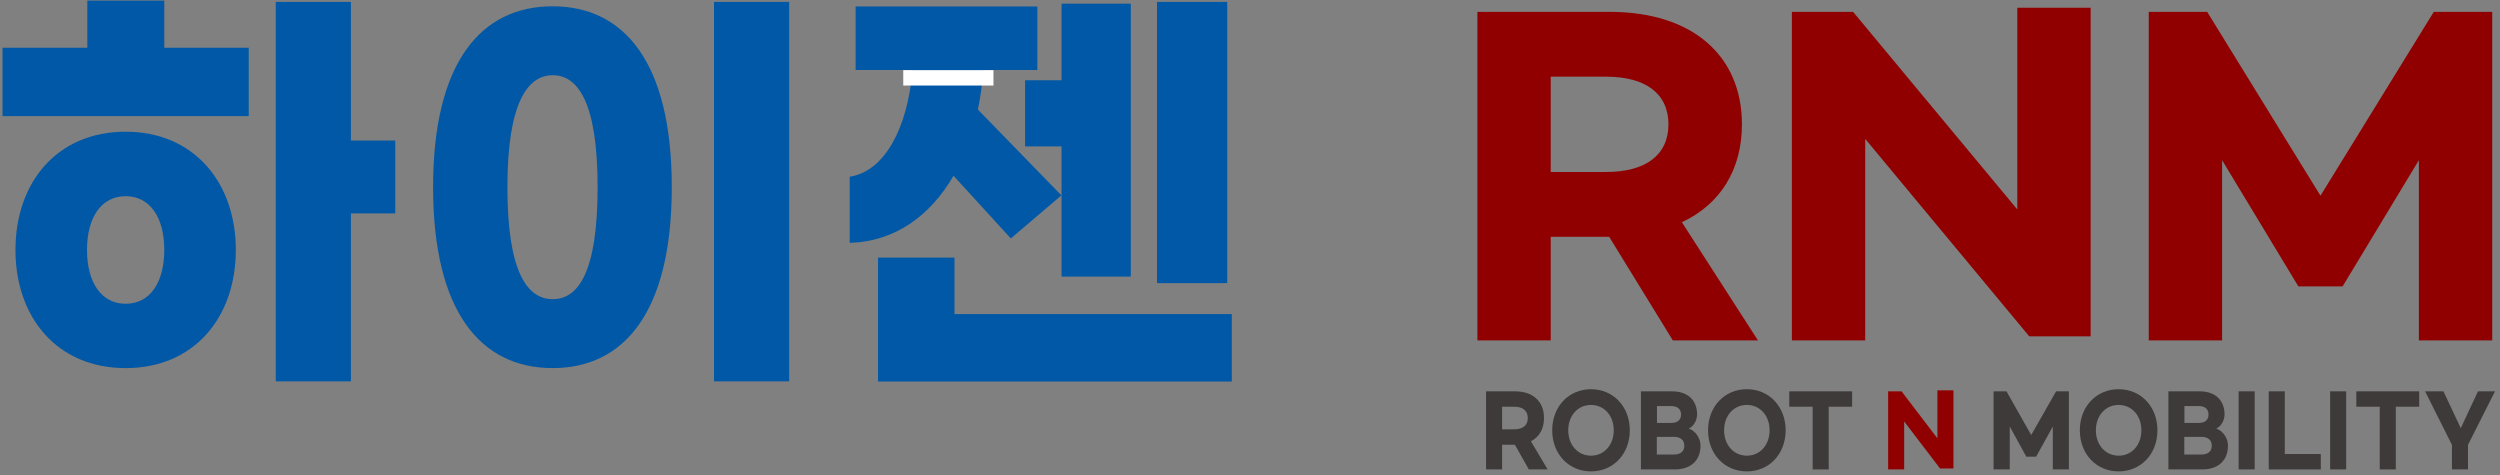 <svg width="263" height="50" viewBox="0 0 263 50" fill="none" xmlns="http://www.w3.org/2000/svg">
<rect x="0" y="0" width="263" height="50" fill="#808080" stroke="none"/>
<path d="M163.137 18.091H168.992C173.057 18.091 175.52 16.352 175.52 13.08C175.52 9.807 173.057 8.068 168.992 8.068H163.137V18.074V18.091ZM175.985 35.813L169.285 24.911H163.137V35.813H155.421V1.248H169.337C178.12 1.248 183.252 5.915 183.252 13.08C183.252 17.833 180.996 21.484 176.932 23.378L184.94 35.813H175.985Z" fill="#910000"/>
<path d="M188.505 1.248H194.946L212.22 22.035V0.817H219.935V35.382H213.477L196.221 14.612V35.813H188.505V1.248Z" fill="#910000"/>
<path d="M226.049 1.248H232.197L244.115 20.588L256.033 1.248H262.181V35.813H254.466V16.851L246.44 30.13H241.79L233.764 16.851V35.813H226.049V1.248Z" fill="#910000"/>
<path d="M158.021 45.164H159.296C160.191 45.164 160.725 44.751 160.725 43.976C160.725 43.201 160.191 42.787 159.296 42.787H158.021V45.164ZM160.829 49.383L159.365 46.783H158.021V49.383H156.334V41.168H159.382C161.311 41.168 162.43 42.271 162.43 43.976C162.43 45.112 161.931 45.973 161.053 46.421L162.809 49.383H160.846H160.829Z" fill="#3E3A39"/>
<path d="M169.767 45.267C169.767 43.718 168.751 42.598 167.373 42.598C165.995 42.598 164.979 43.718 164.979 45.267C164.979 46.818 165.995 47.937 167.373 47.937C168.751 47.937 169.767 46.818 169.767 45.267ZM163.292 45.267C163.292 42.77 165.031 40.945 167.373 40.945C169.715 40.945 171.455 42.77 171.455 45.267C171.455 47.765 169.715 49.59 167.373 49.59C165.031 49.59 163.292 47.765 163.292 45.267Z" fill="#3E3A39"/>
<path d="M176.105 47.817C176.777 47.817 177.19 47.489 177.19 46.887C177.19 46.284 176.777 45.957 176.105 45.957H174.297V47.817H176.105ZM175.829 44.493C176.467 44.493 176.846 44.183 176.846 43.614C176.846 43.046 176.484 42.719 175.829 42.719H174.314V44.493H175.829ZM172.609 41.169H175.898C177.586 41.169 178.533 42.116 178.533 43.614C178.533 44.2 178.172 44.872 177.655 45.078C178.378 45.337 178.895 46.094 178.895 46.887C178.895 48.419 177.896 49.384 176.191 49.384H172.626V41.152L172.609 41.169Z" fill="#3E3A39"/>
<path d="M186.163 45.267C186.163 43.718 185.146 42.598 183.769 42.598C182.391 42.598 181.375 43.718 181.375 45.267C181.375 46.818 182.391 47.937 183.769 47.937C185.146 47.937 186.163 46.818 186.163 45.267ZM179.687 45.267C179.687 42.77 181.426 40.945 183.769 40.945C186.111 40.945 187.85 42.77 187.85 45.267C187.85 47.765 186.111 49.59 183.769 49.59C181.426 49.59 179.687 47.765 179.687 45.267Z" fill="#3E3A39"/>
<path d="M194.842 42.787H192.38V49.383H190.692V42.787H188.229V41.168H194.842V42.787Z" fill="#3E3A39"/>
<path d="M198.631 41.169H200.044L203.815 46.112V41.066H205.503V49.281H204.091L200.319 44.338V49.384H198.631V41.169Z" fill="#910000"/>
<path d="M209.722 41.168H211.083L213.684 45.767L216.301 41.168H217.645V49.383H215.957V44.871L214.2 48.04H213.167L211.427 44.871V49.383H209.722V41.168Z" fill="#3E3A39"/>
<path d="M225.274 45.267C225.274 43.718 224.258 42.598 222.88 42.598C221.502 42.598 220.486 43.718 220.486 45.267C220.486 46.818 221.502 47.937 222.88 47.937C224.258 47.937 225.274 46.818 225.274 45.267ZM218.798 45.267C218.798 42.77 220.538 40.945 222.88 40.945C225.222 40.945 226.962 42.77 226.962 45.267C226.962 47.765 225.222 49.59 222.88 49.59C220.538 49.59 218.798 47.765 218.798 45.267Z" fill="#3E3A39"/>
<path d="M231.594 47.817C232.266 47.817 232.679 47.489 232.679 46.887C232.679 46.284 232.266 45.957 231.594 45.957H229.786V47.817H231.594ZM231.319 44.493C231.956 44.493 232.335 44.183 232.335 43.614C232.335 43.046 231.973 42.719 231.319 42.719H229.803V44.493H231.319ZM228.098 41.169H231.388C233.075 41.169 234.023 42.116 234.023 43.614C234.023 44.2 233.661 44.872 233.144 45.078C233.868 45.337 234.384 46.094 234.384 46.887C234.384 48.419 233.385 49.384 231.68 49.384H228.116V41.152L228.098 41.169Z" fill="#3E3A39"/>
<path d="M237.192 41.168H235.504V49.383H237.192V41.168Z" fill="#3E3A39"/>
<path d="M240.361 41.168V47.764H244.15V49.383H238.673V41.168H240.361Z" fill="#3E3A39"/>
<path d="M246.819 41.168H245.131V49.383H246.819V41.168Z" fill="#3E3A39"/>
<path d="M254.5 42.787H252.038V49.383H250.35V42.787H247.887V41.168H254.5V42.787Z" fill="#3E3A39"/>
<path d="M259.632 46.8V49.383H257.944V46.8L255.12 41.168H257.049L258.874 45.043L260.683 41.168H262.474L259.632 46.8Z" fill="#3E3A39"/>
<path d="M41.582 22.449H36.915V40.118H29.01V0.198H36.915V14.785H41.582V22.449ZM17.282 26.289C17.282 22.879 15.783 20.64 13.217 20.64C10.651 20.64 9.153 22.879 9.153 26.289C9.153 29.699 10.651 31.955 13.217 31.955C15.783 31.955 17.282 29.716 17.282 26.289ZM24.808 26.289C24.808 33.402 20.416 38.724 13.217 38.724C6.018 38.724 1.627 33.402 1.627 26.289C1.627 19.176 6.018 13.855 13.217 13.855C20.416 13.855 24.808 19.228 24.808 26.289ZM17.282 5.02H26.168V12.219H0.266V5.02H9.187V0.06H17.282V5.02Z" fill="#0058A6"/>
<path d="M83.019 40.118H75.114V0.197H83.019V40.118ZM53.38 19.692C53.38 28.665 55.481 31.472 58.15 31.472C60.82 31.472 62.869 28.665 62.869 19.692C62.869 10.72 60.768 7.912 58.15 7.912C55.533 7.912 53.38 10.754 53.38 19.692ZM70.671 19.692C70.671 32.833 65.659 38.723 58.133 38.723C50.607 38.723 45.561 32.833 45.561 19.692C45.561 6.552 50.607 0.662 58.133 0.662C65.659 0.662 70.671 6.552 70.671 19.692Z" fill="#0058A6"/>
<path d="M129.105 29.785H121.717V0.197H129.105V29.785ZM111.676 8.429V0.386H118.961V29.096H111.676V15.404H107.836V8.446H111.676V8.429ZM129.587 33.022V40.135H92.37V27.098H100.413V33.039H129.587V33.022ZM89.391 25.548V18.59C93.128 18.022 95.522 13.303 95.987 7.361H90.011V0.679H109.128V7.361H103.427C103.341 8.808 103.151 10.22 102.876 11.529L111.659 20.553L106.338 25.083L100.31 18.487C97.882 22.689 94.144 25.41 89.425 25.548" fill="#0058A6"/>
<path d="M104.512 7.379H95.023V8.998H104.512V7.379Z" fill="white"/>
</svg>
